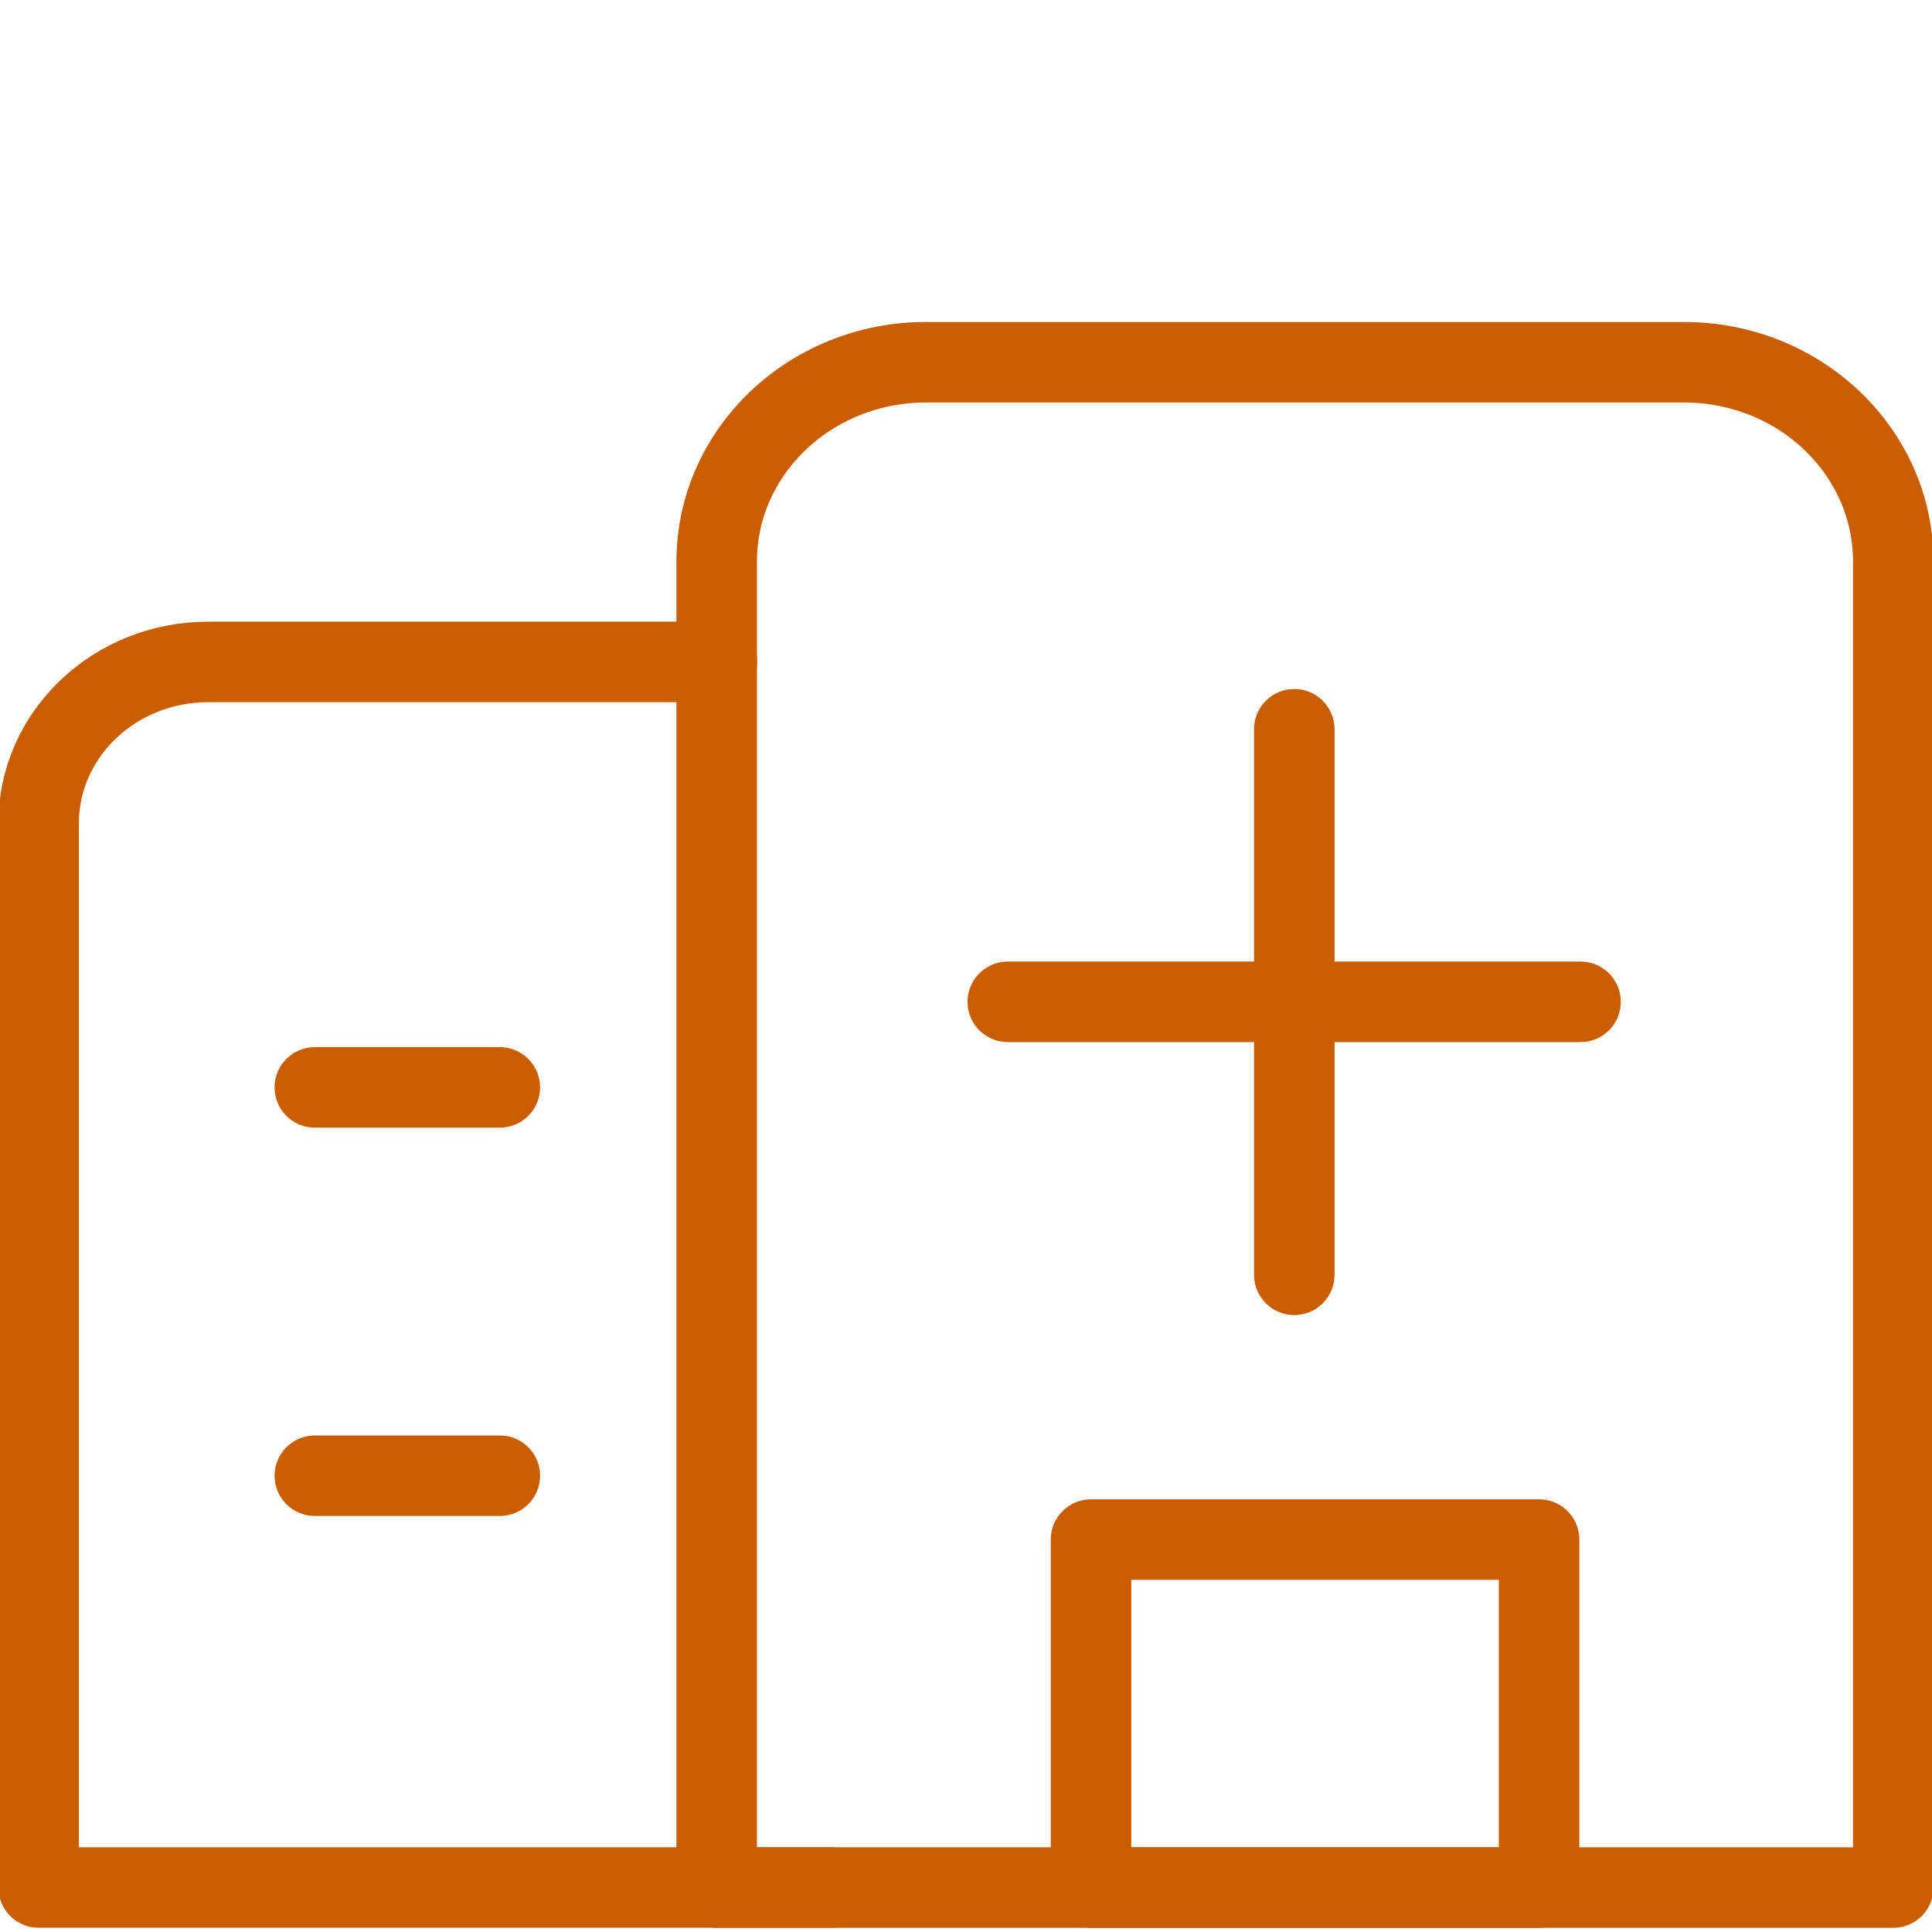 <svg width="24" height="24" viewBox="0 0 24 24" fill="none" xmlns="http://www.w3.org/2000/svg">
<g clip-path="url(#clip0_1038_7785)">
<path d="M8.906 8.223H2.586C1.423 8.223 0.48 9.12 0.48 10.228V23.447H10.319" stroke="#CA5D00" stroke-linecap="round" stroke-linejoin="round"/>
<path d="M11.503 4.5H20.919C22.355 4.5 23.519 5.609 23.519 6.976V23.448H8.903V6.976C8.903 5.609 10.068 4.5 11.503 4.5Z" stroke="#CA5D00" stroke-linecap="round" stroke-linejoin="round"/>
<path d="M16.078 9.059V15.836" stroke="#CA5D00" stroke-linecap="round" stroke-linejoin="round"/>
<path d="M19.634 12.445H12.519" stroke="#CA5D00" stroke-linecap="round" stroke-linejoin="round"/>
<path d="M3.911 13.508H6.209" stroke="#CA5D00" stroke-linecap="round" stroke-linejoin="round"/>
<path d="M3.911 18.332H6.209" stroke="#CA5D00" stroke-linecap="round" stroke-linejoin="round"/>
<path d="M19.119 19.125H13.553V23.448H19.119V19.125Z" stroke="#CA5D00" stroke-linecap="round" stroke-linejoin="round"/>
</g>
<defs>
<clipPath id="clip0_1038_7785">
<rect width="24" height="24" fill="white"/>
</clipPath>
</defs>
</svg>
